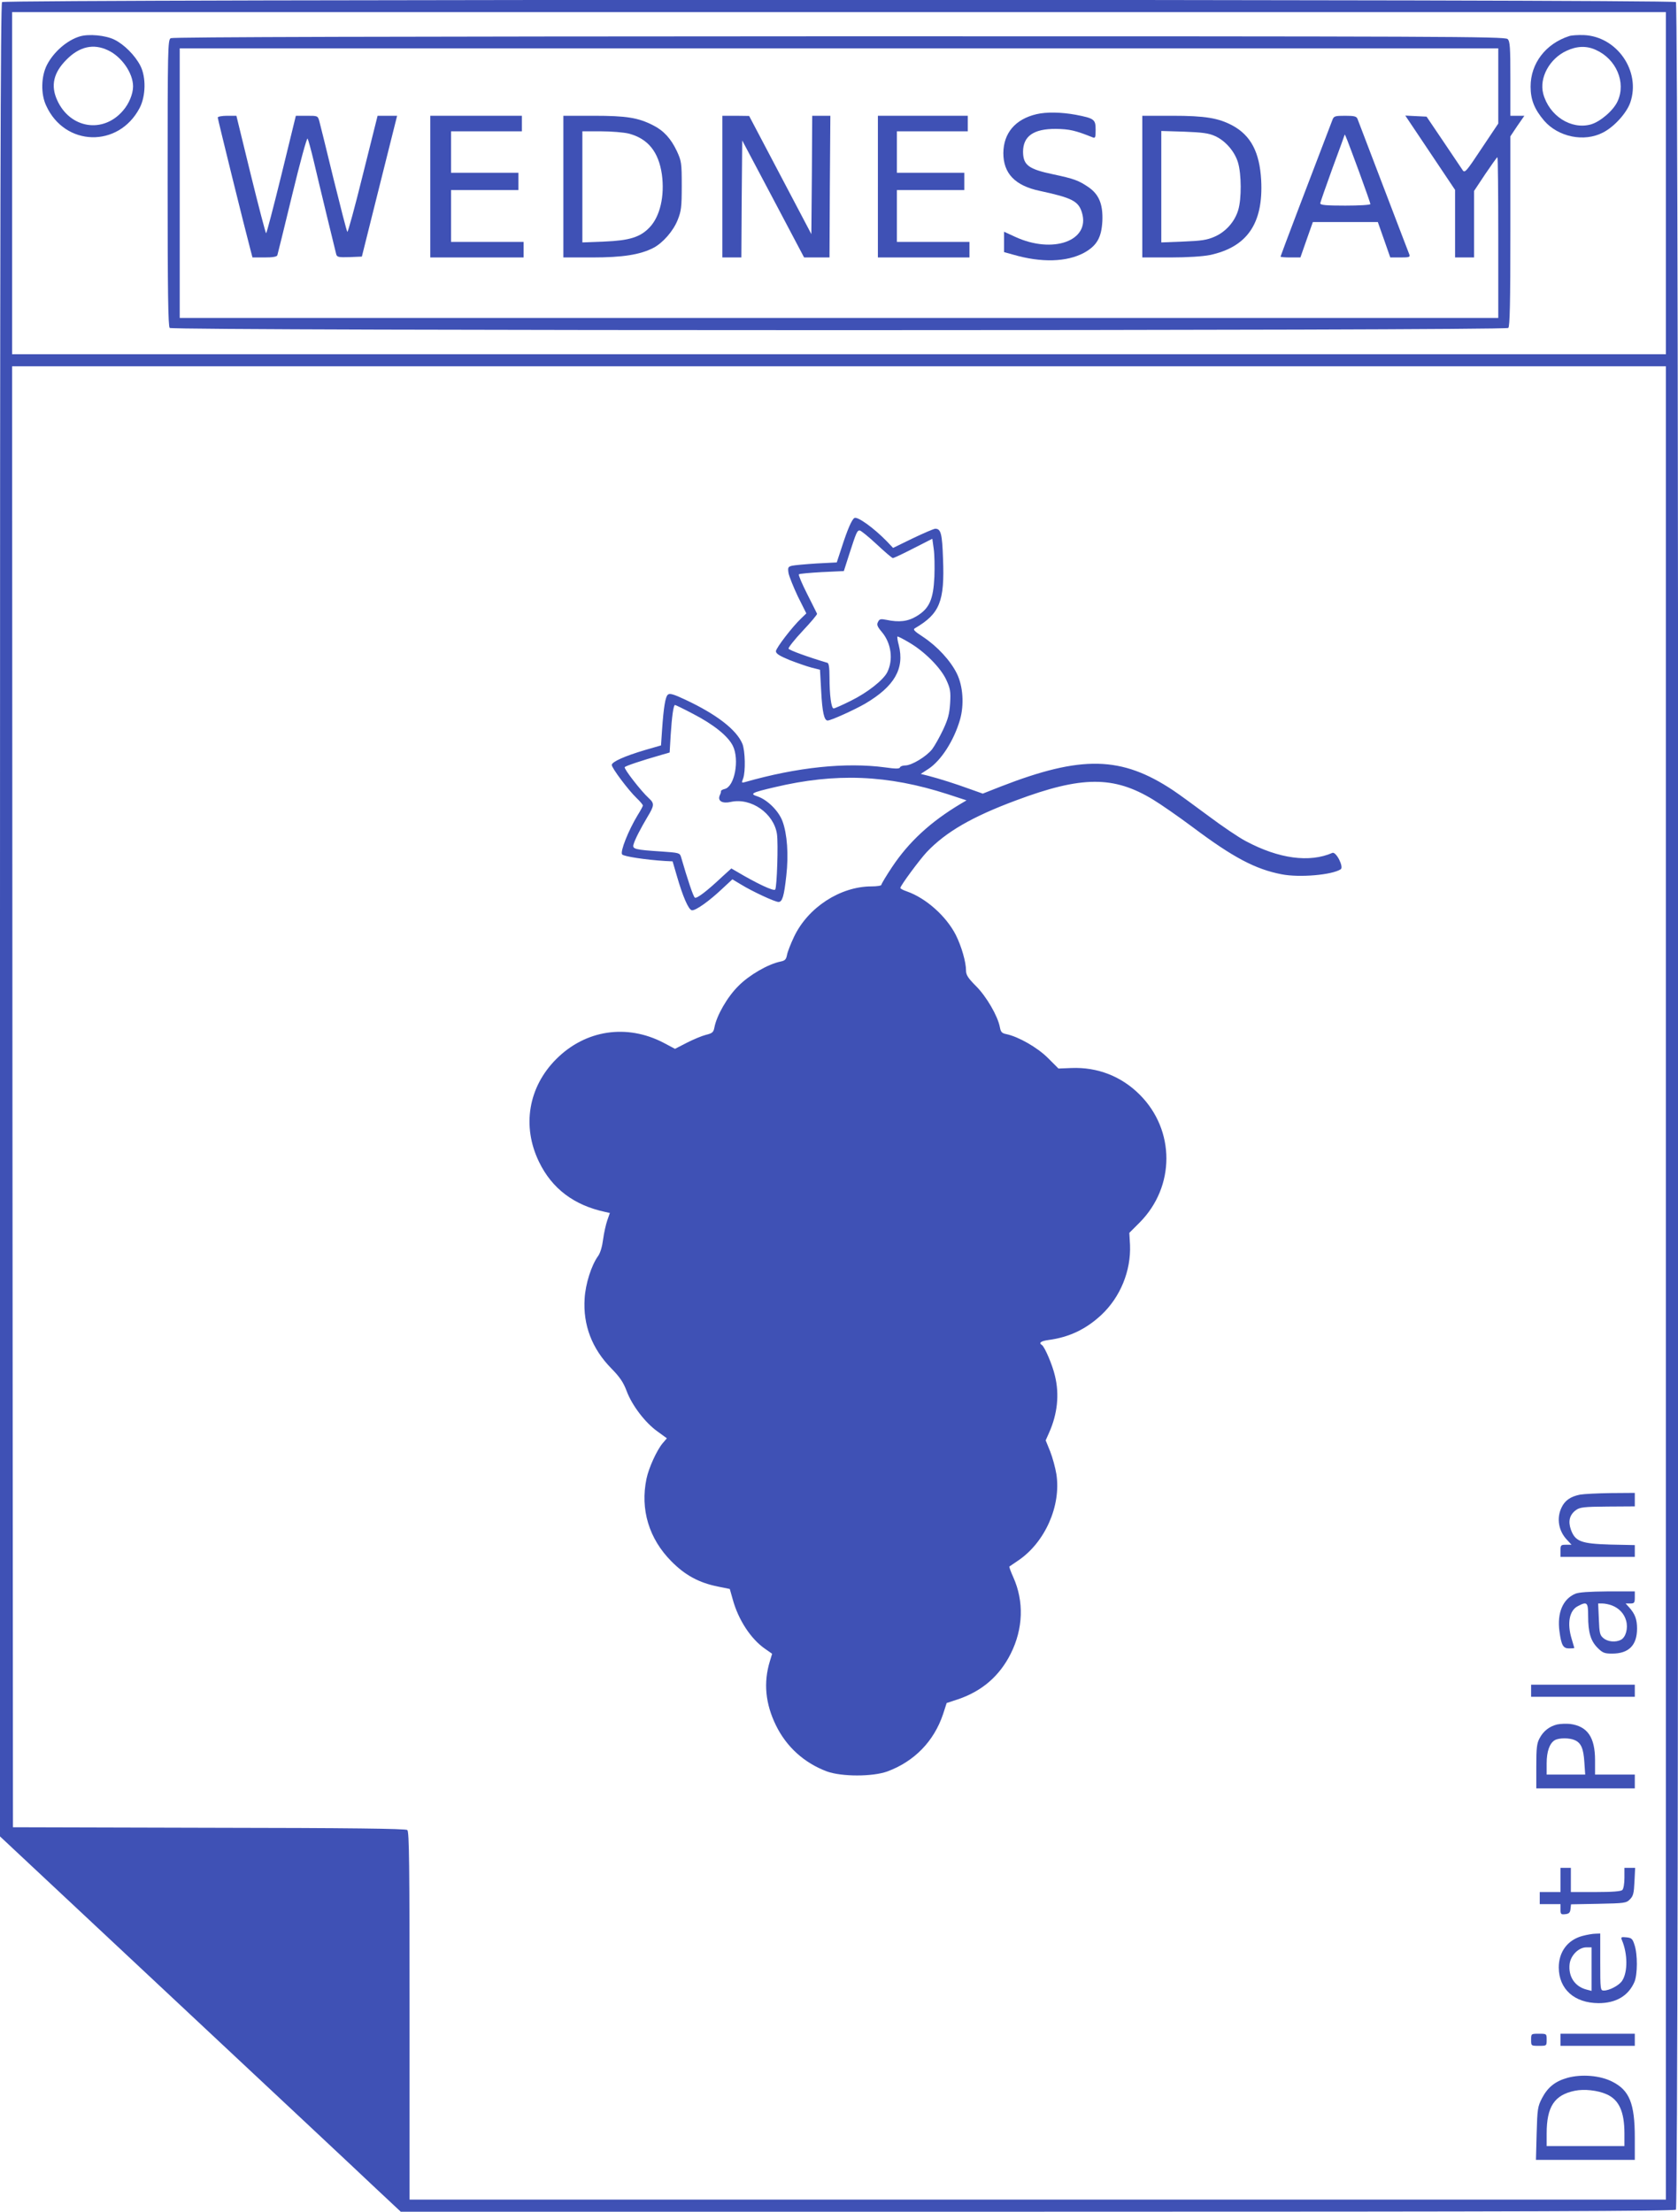 <?xml version="1.0" standalone="no"?>
<!DOCTYPE svg PUBLIC "-//W3C//DTD SVG 20010904//EN"
 "http://www.w3.org/TR/2001/REC-SVG-20010904/DTD/svg10.dtd">
<svg version="1.0" xmlns="http://www.w3.org/2000/svg"
 width="971pt" height="1280pt" viewBox="0 0 971 1280"
 preserveAspectRatio="xMidYMid meet">
<g transform="translate(0,1280) scale(0.1,-0.1)"
fill="#3f51b5" stroke="none">
<path d="M12 12788 c-9 -9 -12 -1204 -12 -5314 l0 -5302 1002 -938 c552 -517
1074 -1005 1160 -1087 l157 -147 3684 0 c2851 0 3686 3 3695 12 18 18 18
12758 0 12776 -17 17 -9669 17 -9686 0z m9628 -1048 l0 -990 -4785 0 -4785 0
0 990 0 990 4785 0 4785 0 0 -990z m0 -6365 l0 -5305 -3635 0 -3635 0 0 1064
c0 880 -2 1065 -13 1075 -10 8 -330 12 -1148 13 l-1134 3 -3 4228 -2 4227
4785 0 4785 0 0 -5305z"/>
<path d="M461 12589 c-73 -22 -150 -89 -189 -164 -34 -66 -37 -168 -5 -236
108 -238 419 -246 541 -14 36 69 38 179 4 245 -31 60 -93 122 -149 150 -52 26
-150 35 -202 19z m164 -80 c79 -37 145 -132 145 -209 0 -43 -23 -100 -58 -140
-115 -135 -307 -104 -381 60 -39 85 -21 160 54 235 75 76 156 94 240 54z"/>
<path d="M9080 12591 c-136 -44 -223 -158 -223 -292 0 -76 22 -131 78 -197 82
-95 232 -126 341 -69 65 33 137 113 158 174 62 181 -77 382 -269 390 -33 1
-71 -1 -85 -6z m155 -80 c118 -53 175 -188 126 -296 -24 -54 -100 -119 -155
-135 -115 -32 -242 50 -276 178 -24 92 37 203 135 248 60 28 116 30 170 5z"/>
<path d="M988 12579 c-17 -9 -18 -60 -18 -837 0 -631 3 -831 12 -840 17 -17
7729 -17 7746 0 9 9 12 147 12 561 l0 548 40 60 41 59 -41 0 -40 0 0 214 c0
182 -2 217 -16 230 -14 15 -379 16 -3867 16 -2598 -1 -3858 -4 -3869 -11z
m7682 -277 l0 -217 -97 -145 c-88 -133 -97 -143 -109 -125 -7 11 -57 85 -111
165 l-98 145 -62 3 -61 3 144 -215 144 -215 0 -196 0 -195 55 0 55 0 0 193 0
192 65 98 c36 53 67 97 70 97 3 0 5 -209 5 -465 l0 -465 -3815 0 -3815 0 0
780 0 780 3815 0 3815 0 0 -218z"/>
<path d="M5997 12139 c-122 -29 -190 -109 -191 -225 0 -118 68 -189 212 -219
186 -40 223 -59 243 -126 49 -163 -169 -241 -388 -139 l-63 29 0 -59 0 -59 54
-15 c162 -47 308 -43 409 11 74 41 101 88 106 184 4 98 -20 155 -82 197 -56
38 -84 48 -202 73 -143 30 -174 53 -175 130 0 91 61 134 190 133 79 -1 113 -9
213 -49 15 -6 17 -1 17 44 0 60 -7 66 -116 87 -83 15 -169 17 -227 3z"/>
<path d="M1260 12120 c0 -9 158 -649 191 -772 l10 -38 70 0 c47 0 71 4 74 13
2 6 41 164 86 350 45 186 85 333 89 325 4 -7 20 -65 35 -128 36 -154 125 -520
131 -543 5 -15 15 -17 77 -15 l71 3 102 408 102 407 -57 0 -56 0 -85 -340
c-46 -187 -87 -336 -90 -332 -4 4 -39 142 -80 307 -40 165 -77 315 -82 333 -9
32 -9 32 -72 32 l-64 0 -83 -340 c-46 -187 -86 -340 -89 -340 -3 0 -43 153
-89 340 l-83 340 -54 0 c-30 0 -54 -5 -54 -10z"/>
<path d="M2490 11720 l0 -410 270 0 270 0 0 45 0 45 -210 0 -210 0 0 150 0
150 195 0 195 0 0 50 0 50 -195 0 -195 0 0 120 0 120 205 0 205 0 0 45 0 45
-265 0 -265 0 0 -410z"/>
<path d="M3260 11720 l0 -410 168 0 c175 0 276 16 352 55 55 28 116 98 141
161 21 52 24 75 24 199 0 133 -2 143 -28 200 -34 72 -76 119 -138 150 -86 44
-154 55 -343 55 l-176 0 0 -410z m378 307 c111 -29 173 -105 192 -236 17 -124
-10 -244 -72 -308 -54 -56 -116 -75 -260 -81 l-128 -5 0 322 0 321 108 0 c59
0 131 -6 160 -13z"/>
<path d="M4180 11720 l0 -410 55 0 55 0 2 339 3 338 179 -338 179 -339 73 0
74 0 2 410 3 410 -52 0 -53 0 -2 -342 -3 -343 -180 342 -180 342 -77 1 -78 0
0 -410z"/>
<path d="M5080 11720 l0 -410 265 0 265 0 0 45 0 45 -210 0 -210 0 0 150 0
150 195 0 195 0 0 50 0 50 -195 0 -195 0 0 120 0 120 205 0 205 0 0 45 0 45
-260 0 -260 0 0 -410z"/>
<path d="M6610 11720 l0 -410 163 0 c100 0 187 6 228 14 216 46 310 183 297
433 -9 161 -59 258 -165 316 -82 44 -159 57 -350 57 l-173 0 0 -410z m420 293
c61 -27 115 -90 134 -154 20 -67 21 -210 1 -275 -20 -67 -72 -126 -137 -154
-43 -19 -77 -24 -180 -28 l-128 -5 0 323 0 322 133 -4 c104 -4 142 -9 177 -25z"/>
<path d="M7711 12108 c-118 -307 -301 -789 -301 -793 0 -3 26 -5 58 -5 l57 0
36 103 36 102 188 0 188 0 36 -102 36 -103 59 0 c51 0 57 2 51 18 -4 9 -71
186 -150 392 -79 206 -146 383 -150 393 -6 14 -20 17 -71 17 -58 0 -65 -2 -73
-22z m155 -306 c35 -96 64 -178 64 -183 0 -5 -64 -9 -145 -9 -109 0 -145 3
-145 13 0 6 32 97 70 202 39 104 70 192 71 195 1 8 14 -26 85 -218z"/>
<path d="M4944 9802 c-15 -9 -40 -66 -74 -172 l-28 -85 -116 -6 c-64 -4 -128
-10 -142 -13 -24 -6 -26 -10 -21 -43 4 -20 28 -80 54 -135 l49 -98 -29 -28
c-52 -49 -147 -173 -147 -191 0 -14 21 -27 79 -51 44 -17 101 -37 128 -44 l48
-12 7 -126 c6 -117 17 -168 37 -168 19 0 154 61 218 98 169 100 228 202 194
338 -7 25 -10 48 -8 50 2 2 32 -13 67 -34 90 -52 184 -147 216 -217 23 -50 26
-67 22 -135 -4 -62 -12 -92 -41 -154 -20 -42 -48 -92 -63 -112 -33 -42 -118
-94 -156 -94 -14 0 -28 -5 -30 -11 -3 -9 -25 -9 -88 0 -226 30 -507 1 -808
-85 -21 -6 -22 -5 -12 20 15 40 12 161 -4 201 -34 82 -150 171 -329 255 -68
32 -91 39 -102 30 -15 -12 -25 -74 -34 -205 l-6 -89 -90 -26 c-119 -35 -195
-69 -195 -87 0 -18 96 -146 144 -192 20 -19 36 -38 36 -43 0 -4 -14 -30 -31
-57 -52 -86 -102 -210 -89 -226 10 -12 138 -31 249 -38 l43 -2 24 -82 c35
-122 68 -197 87 -201 21 -4 101 53 178 126 l57 53 50 -30 c63 -39 196 -101
217 -101 22 0 32 33 45 152 14 122 5 242 -22 315 -22 60 -88 125 -145 144 -47
15 -34 22 99 53 354 84 654 72 1001 -40 l110 -36 -34 -20 c-174 -104 -299
-219 -397 -366 -34 -51 -62 -98 -62 -103 0 -5 -26 -9 -57 -9 -180 0 -367 -121
-448 -291 -19 -40 -38 -88 -41 -106 -5 -26 -12 -33 -38 -38 -72 -15 -181 -78
-243 -141 -64 -63 -126 -171 -139 -240 -5 -28 -12 -34 -49 -43 -24 -6 -74 -27
-111 -46 l-68 -35 -66 35 c-213 111 -452 75 -621 -94 -162 -162 -200 -389
-100 -595 75 -155 202 -251 383 -290 l27 -6 -15 -43 c-8 -23 -19 -72 -24 -109
-5 -41 -16 -79 -29 -97 -39 -54 -73 -161 -78 -246 -10 -154 43 -291 154 -404
50 -51 70 -81 89 -131 31 -84 108 -184 178 -234 l55 -40 -24 -28 c-34 -40 -81
-143 -94 -206 -37 -177 14 -347 144 -478 80 -81 160 -124 269 -146 l69 -14 17
-60 c32 -118 105 -230 188 -287 l40 -28 -13 -43 c-38 -124 -26 -246 35 -371
61 -125 164 -218 295 -267 86 -31 264 -31 350 0 156 58 269 174 322 331 l21
65 64 21 c140 47 242 135 307 265 72 144 77 302 15 441 -15 33 -25 61 -23 63
2 1 25 17 50 34 156 105 250 317 222 500 -6 37 -22 96 -36 132 l-26 64 20 45
c48 108 60 220 34 327 -14 63 -60 170 -76 180 -20 12 -6 23 39 29 120 16 217
63 305 145 110 103 172 255 166 405 l-4 70 60 60 c206 208 206 534 0 740 -106
106 -244 160 -395 154 l-75 -3 -61 61 c-61 61 -170 123 -240 138 -26 5 -33 12
-38 40 -12 65 -78 178 -138 238 -47 47 -58 65 -58 91 0 48 -26 139 -59 205
-55 108 -172 213 -283 252 -21 7 -38 16 -38 20 0 13 111 163 153 208 111 117
264 205 517 299 379 142 565 143 793 4 43 -26 147 -98 230 -160 232 -174 362
-243 514 -272 102 -20 290 -4 341 29 20 12 -26 104 -48 95 -133 -58 -310 -34
-501 68 -42 22 -139 88 -215 145 -77 57 -168 124 -204 148 -300 200 -531 205
-999 23 l-104 -41 -76 27 c-85 31 -174 59 -239 76 l-44 11 46 30 c73 49 146
163 181 283 25 87 18 195 -18 268 -37 75 -113 157 -194 211 -55 36 -62 44 -47
52 142 83 171 155 161 401 -5 145 -12 174 -45 174 -8 0 -66 -25 -129 -55
l-115 -56 -36 38 c-77 79 -171 146 -188 135z m129 -152 c47 -44 89 -80 94 -80
4 0 58 25 118 56 l110 56 8 -58 c5 -33 6 -105 4 -161 -6 -132 -29 -184 -101
-228 -52 -32 -103 -38 -178 -22 -31 6 -39 5 -47 -12 -9 -16 -5 -27 23 -60 54
-65 66 -160 30 -232 -23 -45 -114 -117 -209 -164 -50 -25 -95 -45 -101 -45
-14 0 -24 78 -24 183 0 53 -4 79 -12 81 -108 32 -222 73 -225 82 -2 6 35 53
82 103 48 51 85 95 83 99 -2 4 -27 55 -57 114 -30 59 -52 111 -48 114 3 4 63
9 133 13 l127 6 32 100 c41 127 45 135 60 135 6 0 51 -36 98 -80z m-1065 -980
c122 -63 205 -130 233 -187 39 -80 10 -235 -47 -249 -13 -3 -23 -9 -22 -13 1
-3 -2 -14 -7 -24 -14 -33 15 -49 64 -38 117 26 249 -66 267 -186 8 -55 0 -305
-10 -321 -7 -12 -105 34 -223 104 l-31 18 -54 -49 c-86 -81 -146 -127 -157
-120 -9 5 -42 104 -80 235 -7 24 -12 25 -112 32 -155 10 -171 14 -163 41 9 31
41 92 80 158 41 68 42 79 8 110 -43 39 -145 170 -139 179 4 7 93 37 215 72
l45 13 6 101 c7 107 16 174 25 174 3 0 49 -22 102 -50z"/>
<path d="M9143 4150 c-55 -11 -88 -34 -107 -75 -30 -62 -17 -136 32 -187 l26
-28 -32 0 c-30 0 -32 -2 -32 -35 l0 -35 215 0 215 0 0 34 0 34 -142 3 c-170 5
-203 18 -228 87 -17 49 -7 86 30 113 22 16 47 19 183 20 l157 1 0 39 0 39
-137 -1 c-76 -1 -157 -5 -180 -9z"/>
<path d="M9115 3576 c-72 -31 -105 -111 -91 -217 11 -81 21 -99 56 -99 16 0
30 1 30 3 0 1 -7 24 -15 51 -28 91 -14 166 36 191 53 28 59 22 59 -57 0 -96
15 -145 55 -185 29 -29 40 -33 84 -33 96 0 144 48 144 145 0 54 -12 85 -46
123 l-20 22 26 0 c24 0 27 4 27 35 l0 35 -157 0 c-109 -1 -168 -5 -188 -14z
m212 -67 c42 -16 72 -48 83 -89 12 -44 -2 -95 -30 -110 -30 -16 -76 -12 -101
9 -21 17 -24 29 -27 110 l-4 91 25 0 c14 0 38 -5 54 -11z"/>
<path d="M8860 3015 l0 -35 300 0 300 0 0 35 0 35 -300 0 -300 0 0 -35z"/>
<path d="M9011 2820 c-45 -11 -80 -38 -102 -80 -16 -29 -19 -57 -19 -162 l0
-128 285 0 285 0 0 40 0 40 -115 0 -115 0 0 83 c0 133 -44 197 -145 210 -22 2
-55 1 -74 -3z m102 -91 c36 -16 50 -48 55 -126 l5 -73 -112 0 -111 0 0 65 c0
69 17 116 47 134 24 14 86 14 116 0z"/>
<path d="M9030 1920 l0 -70 -60 0 -60 0 0 -35 0 -35 60 0 60 0 0 -31 c0 -27 3
-30 28 -27 21 2 28 9 30 30 l3 27 159 3 c150 3 161 4 182 26 19 19 23 35 26
102 l4 80 -31 0 -31 0 0 -58 c0 -32 -5 -63 -12 -70 -8 -8 -57 -12 -155 -12
l-143 0 0 70 0 70 -30 0 -30 0 0 -70z"/>
<path d="M9157 1596 c-86 -23 -137 -92 -137 -183 1 -125 90 -205 230 -206 101
0 173 42 208 123 18 43 19 160 0 215 -11 35 -17 40 -47 43 -29 3 -33 1 -26
-15 34 -79 35 -186 2 -236 -17 -27 -74 -57 -106 -57 -20 0 -21 4 -21 165 l0
165 -27 -1 c-16 0 -50 -6 -76 -13z m53 -192 l0 -126 -27 7 c-70 17 -109 76
-100 150 7 50 53 95 97 95 l30 0 0 -126z"/>
<path d="M8860 995 c0 -35 0 -35 45 -35 45 0 45 0 45 35 0 35 0 35 -45 35 -45
0 -45 0 -45 -35z"/>
<path d="M9030 995 l0 -35 215 0 215 0 0 35 0 35 -215 0 -215 0 0 -35z"/>
<path d="M9071 775 c-72 -20 -115 -55 -148 -118 -25 -48 -27 -63 -31 -204 l-4
-153 286 0 286 0 0 128 c0 199 -31 275 -131 325 -71 36 -177 44 -258 22z m225
-95 c72 -31 104 -100 104 -227 l0 -73 -225 0 -225 0 0 73 c0 155 45 223 163
247 54 11 131 3 183 -20z"/>
</g>
</svg>
